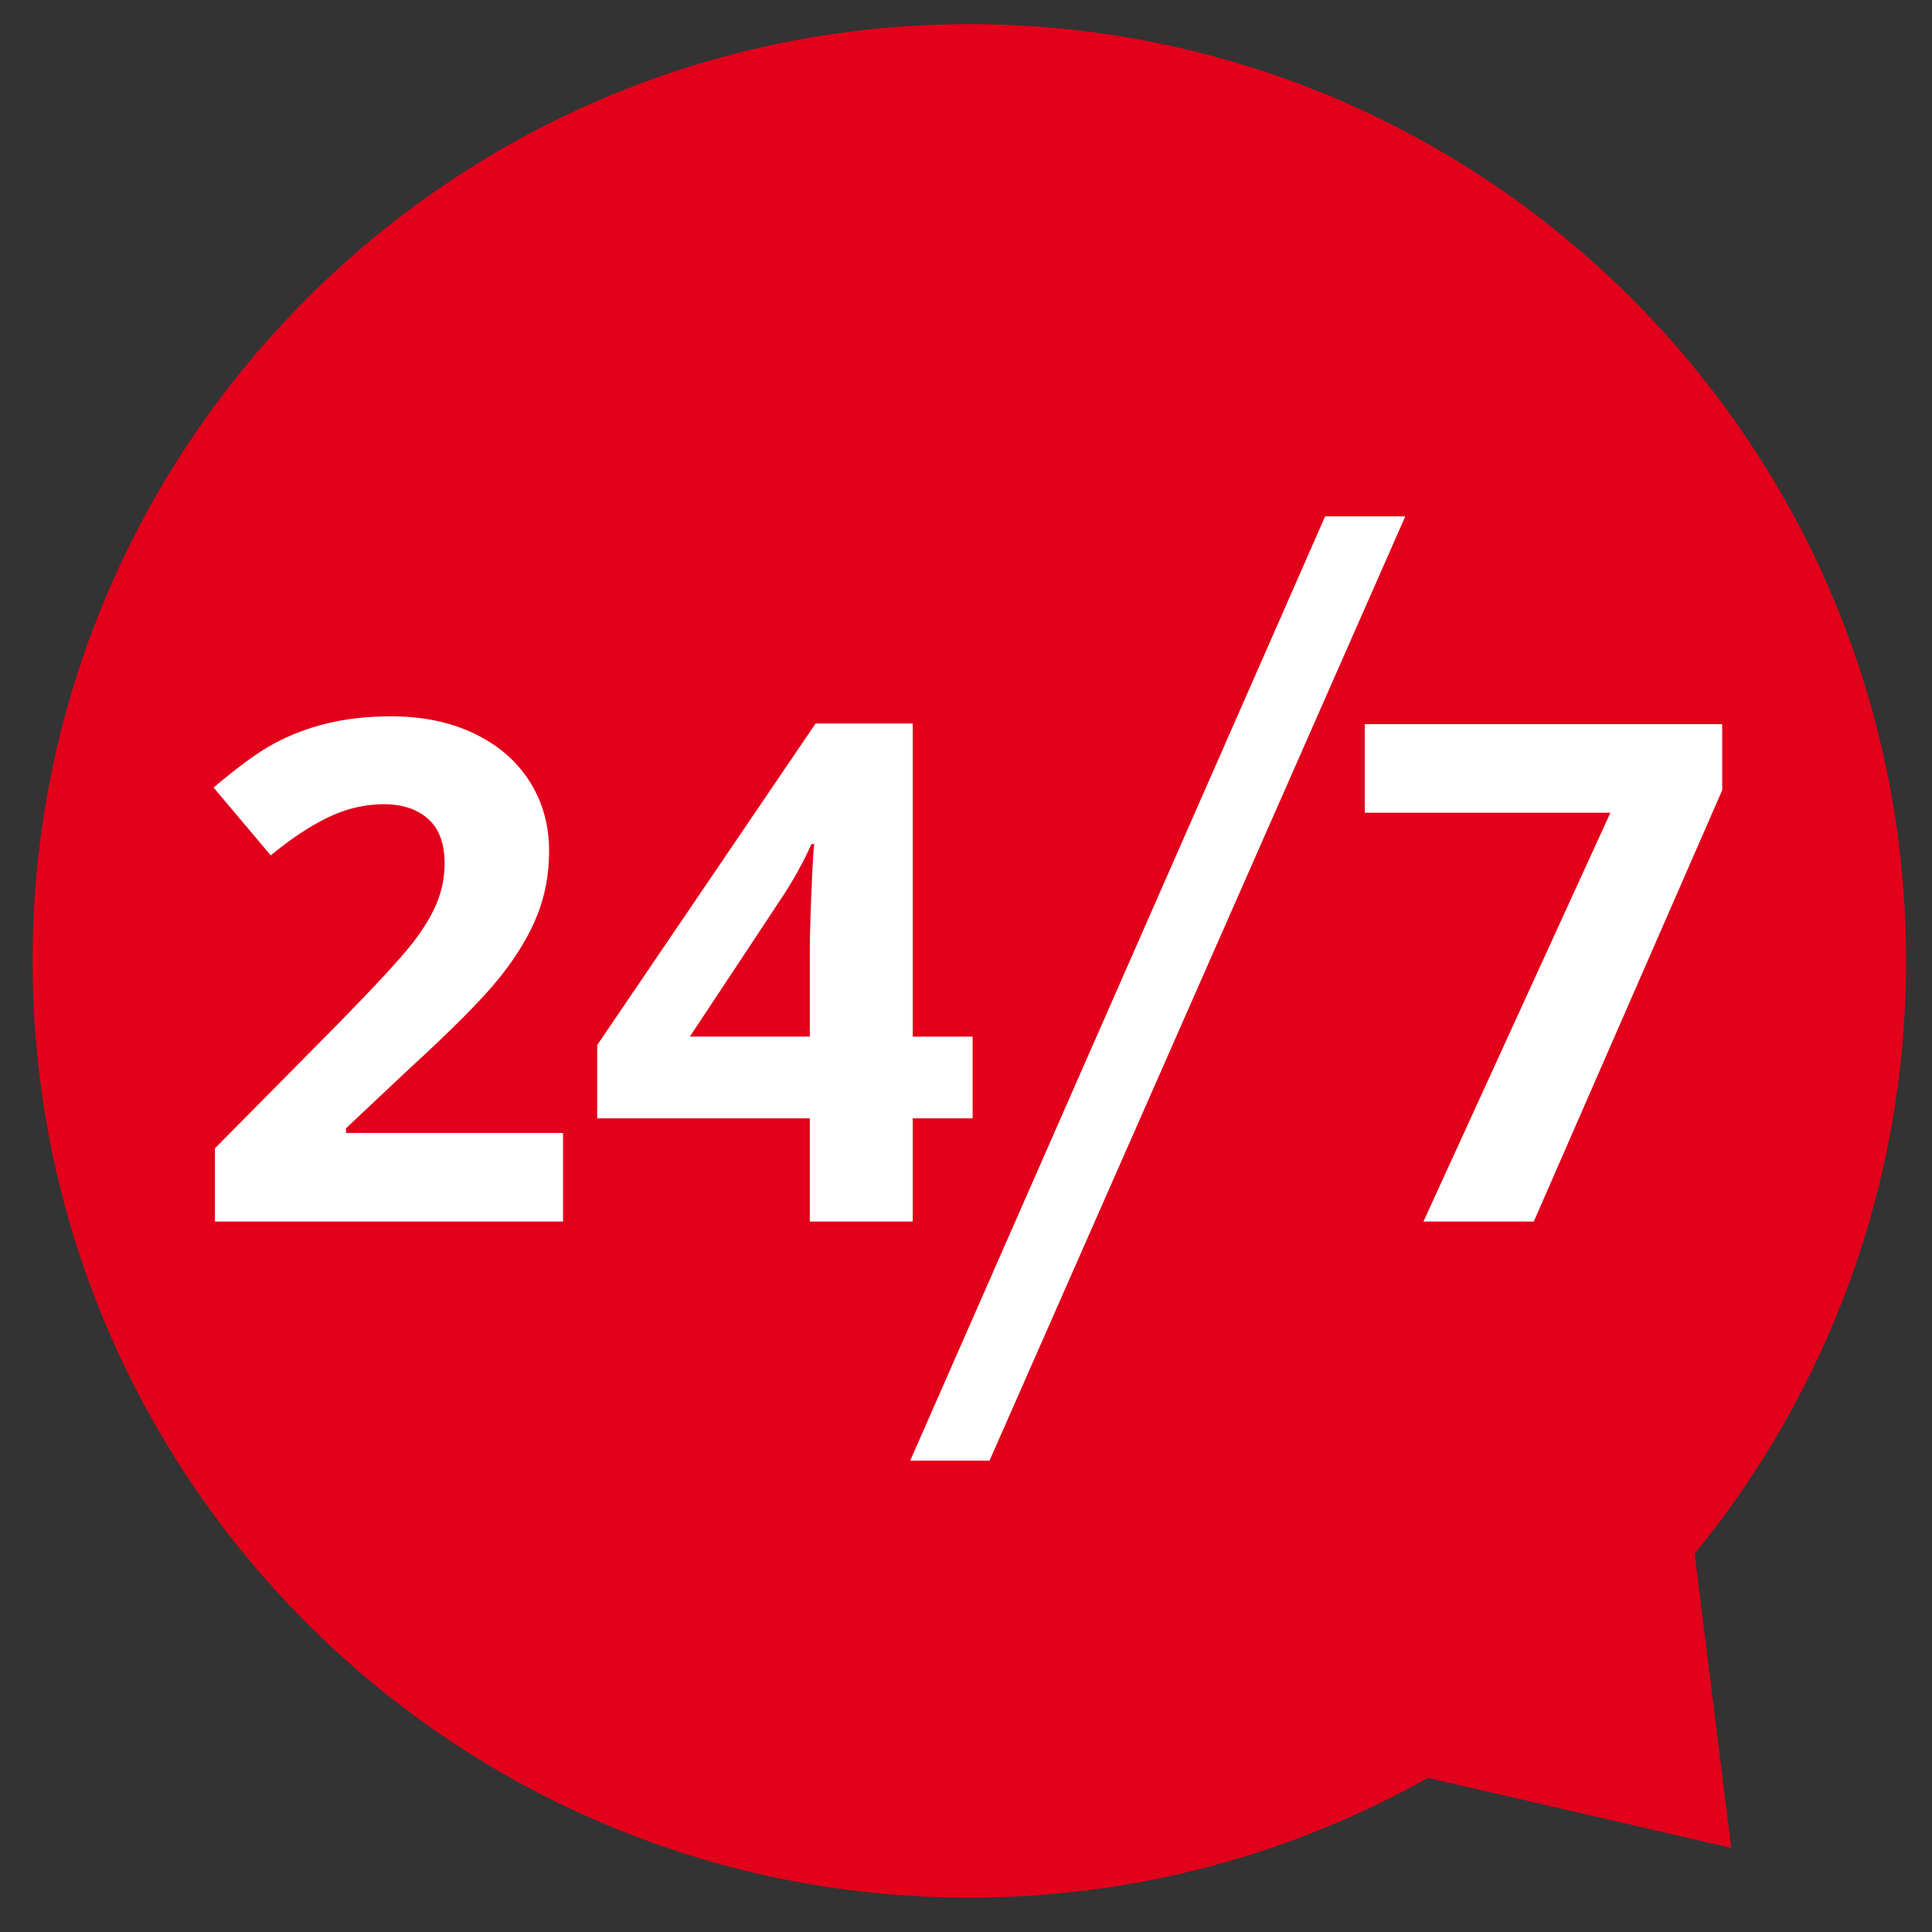 <?xml version="1.0" encoding="utf-8"?>
<!-- Generator: Adobe Illustrator 15.0.2, SVG Export Plug-In . SVG Version: 6.00 Build 0)  -->
<!DOCTYPE svg PUBLIC "-//W3C//DTD SVG 1.1//EN" "http://www.w3.org/Graphics/SVG/1.1/DTD/svg11.dtd">
<svg version="1.1" id="Vrstva_1" xmlns="http://www.w3.org/2000/svg" xmlns:xlink="http://www.w3.org/1999/xlink" x="0px" y="0px"
	 width="50px" height="50px" viewBox="0 0 50 50" enable-background="new 0 0 50 50" xml:space="preserve">
<rect x="0" y="0" width="50" height="50" fill="#333333" stroke="none"/>
<g>
	<path fill="#E2001A" d="M43.857,40.209c3.419-4.179,5.472-9.521,5.472-15.341c0-13.389-10.854-24.243-24.243-24.243
		S0.843,11.479,0.843,24.868s10.854,24.243,24.243,24.243c4.313,0,8.359-1.127,11.868-3.101l7.85,1.813L43.857,40.209z"/>
	<g>
		<path fill="#FFFFFF" d="M14.573,31.614H5.563v-1.896l3.235-3.271c0.959-0.982,1.585-1.662,1.88-2.041
			c0.292-0.379,0.505-0.731,0.633-1.054c0.131-0.323,0.195-0.658,0.195-1.004c0-0.517-0.143-0.903-0.427-1.156
			c-0.286-0.252-0.667-0.379-1.143-0.379c-0.5,0-0.985,0.116-1.455,0.345c-0.471,0.229-0.961,0.556-1.474,0.979l-1.48-1.755
			c0.635-0.54,1.16-0.922,1.579-1.146c0.417-0.223,0.871-0.396,1.365-0.516c0.493-0.12,1.048-0.181,1.659-0.181
			c0.805,0,1.517,0.147,2.133,0.441c0.618,0.293,1.098,0.705,1.438,1.234c0.339,0.529,0.51,1.134,0.51,1.817
			c0,0.593-0.104,1.151-0.313,1.67c-0.209,0.521-0.532,1.054-0.969,1.601c-0.439,0.546-1.21,1.325-2.314,2.336l-1.659,1.561v0.123
			h5.616V31.614z"/>
		<path fill="#FFFFFF" d="M25.172,28.943h-1.551v2.671h-2.663v-2.671h-5.503v-1.896l5.652-8.323h2.514v8.104h1.551V28.943z
			 M20.958,26.827V24.64c0-0.364,0.014-0.894,0.043-1.587c0.029-0.694,0.054-1.097,0.071-1.208h-0.071
			c-0.218,0.482-0.478,0.952-0.784,1.411l-2.363,3.571H20.958z"/>
		<path fill="#FFFFFF" d="M36.838,31.614l4.839-10.58H35.32v-2.292h9.25v1.71l-4.876,11.162H36.838z"/>
	</g>
	<g>
		<path fill="#FFFFFF" d="M36.368,13.365L25.609,37.801h-2.053l10.738-24.437H36.368z"/>
	</g>
</g>
</svg>

